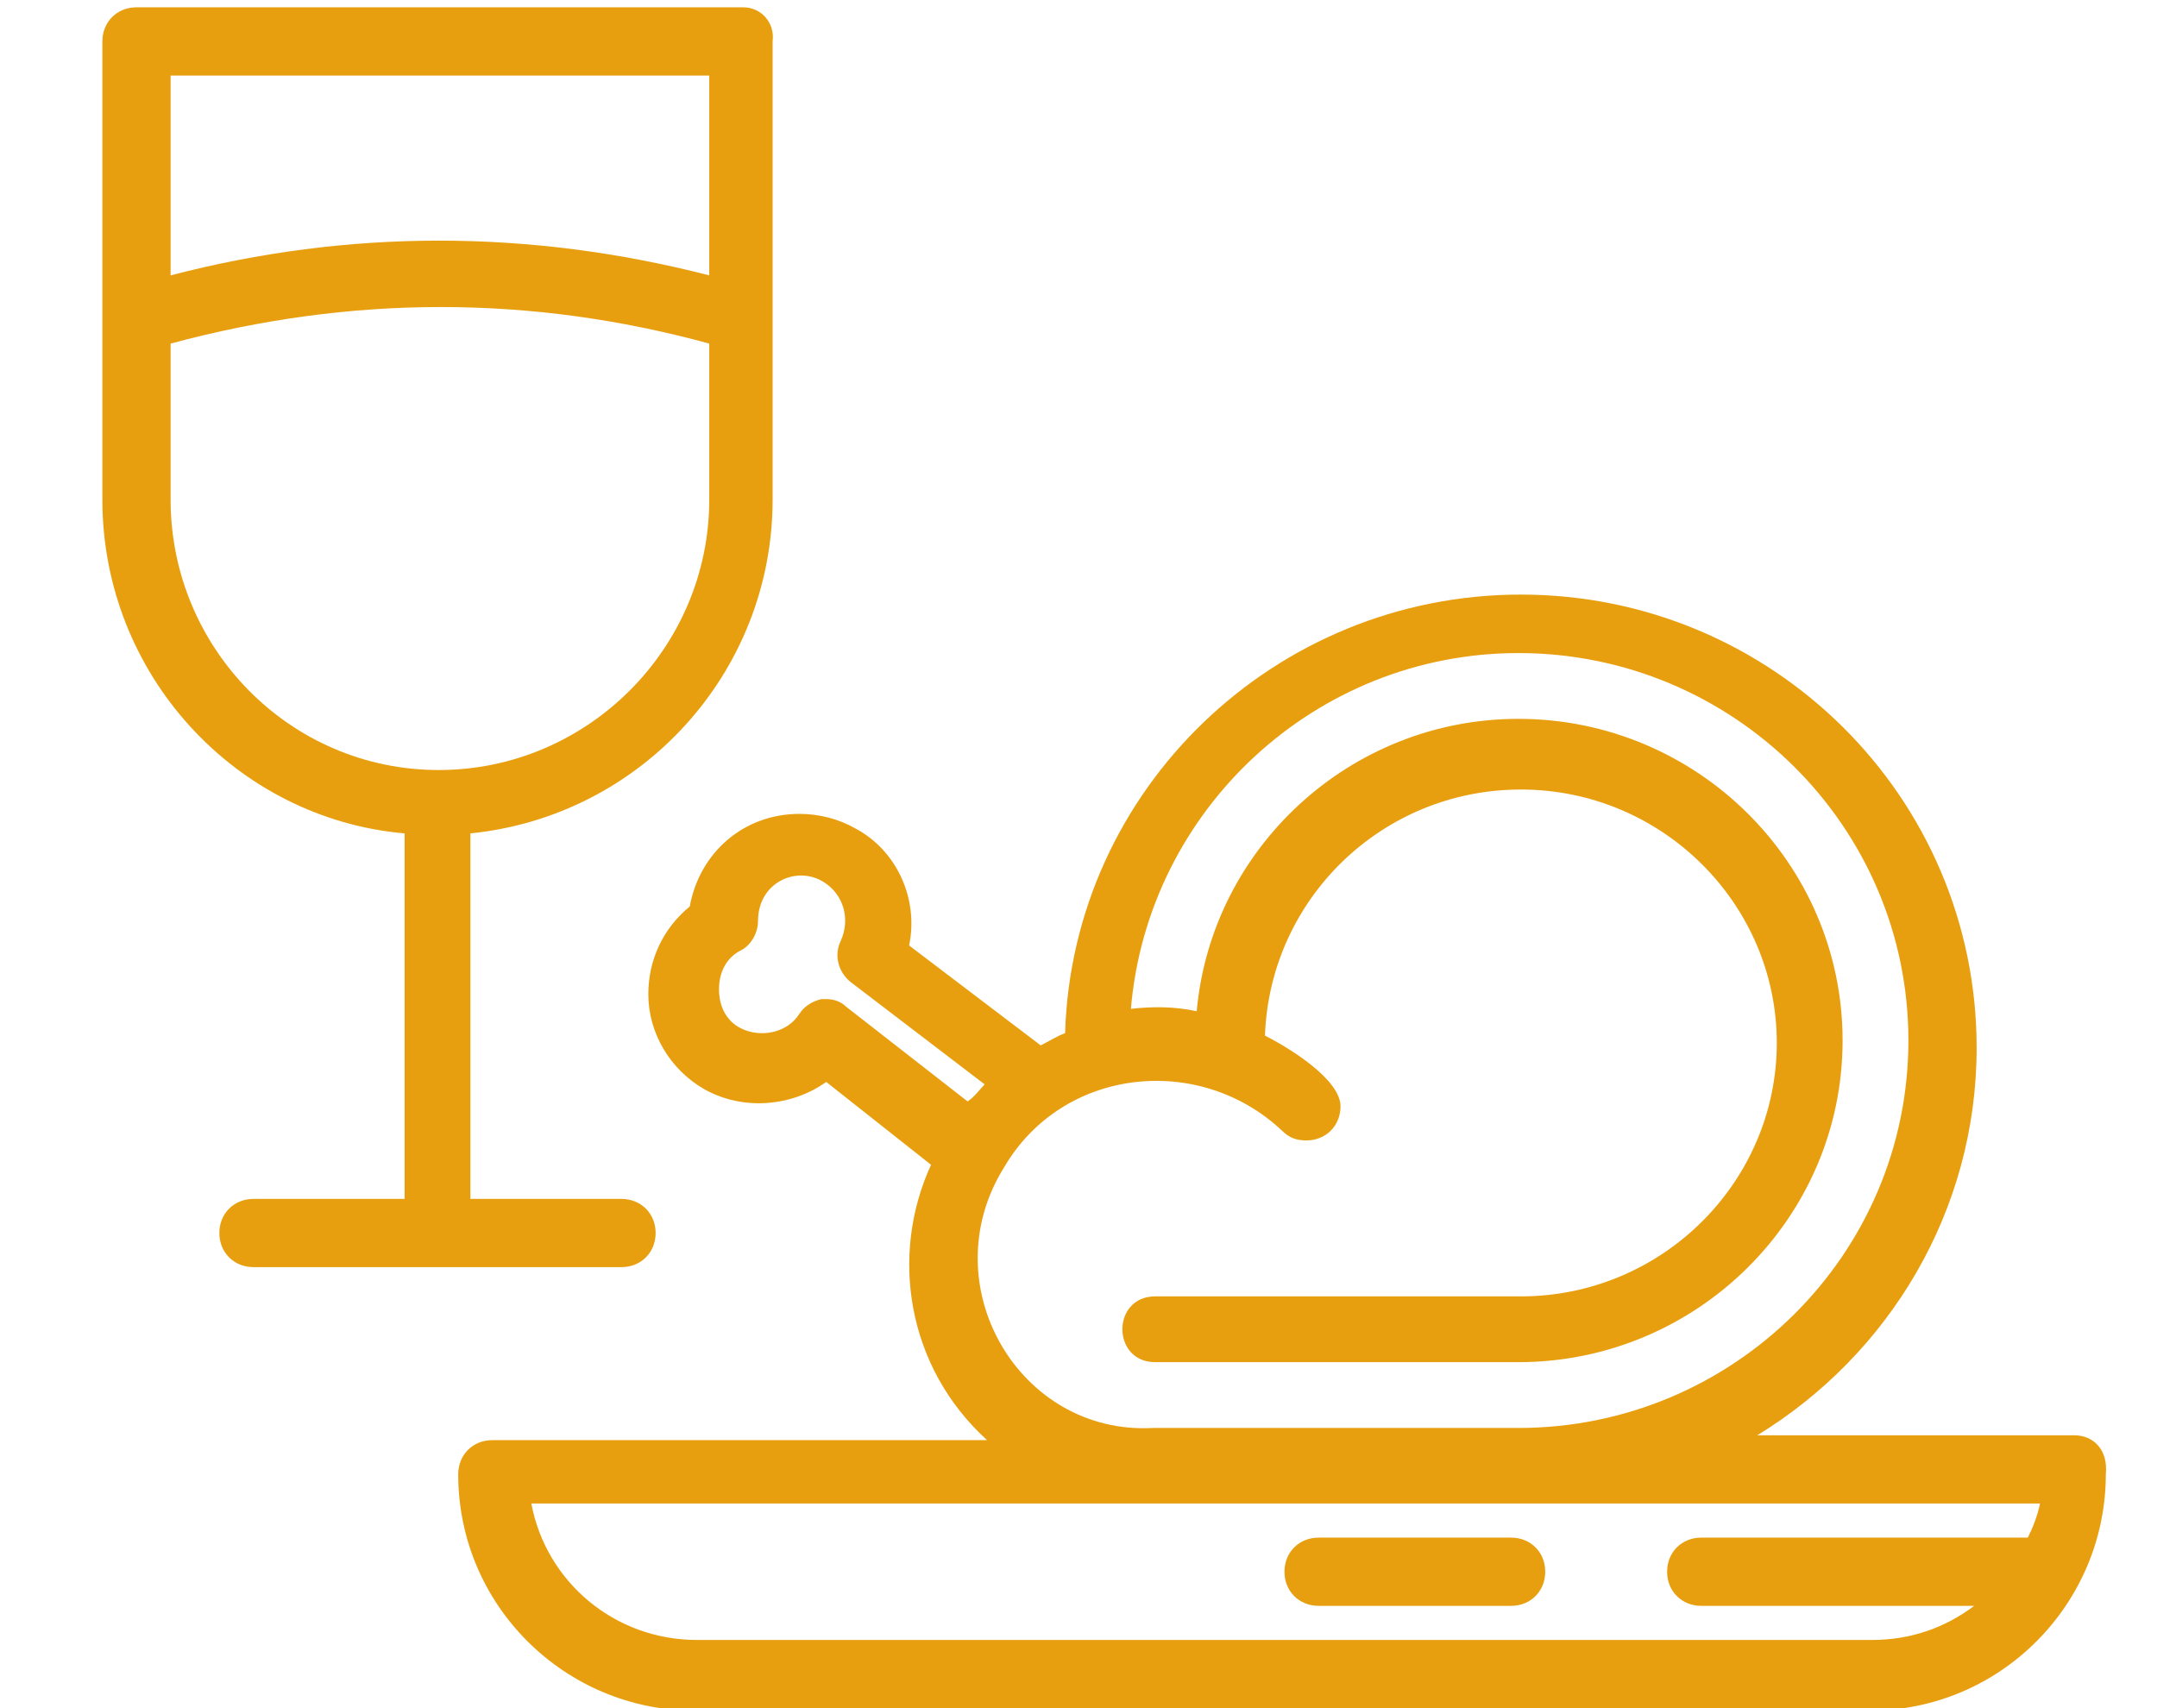 <?xml version="1.0" encoding="utf-8"?>
<!-- Generator: Adobe Illustrator 19.1.1, SVG Export Plug-In . SVG Version: 6.00 Build 0)  -->
<svg version="1.1" id="Слой_1" xmlns="http://www.w3.org/2000/svg" xmlns:xlink="http://www.w3.org/1999/xlink" x="0px" y="0px"
	 width="88.5px" height="70.1px" viewBox="0 0 88.5 70.1" style="enable-background:new 0 0 88.5 70.1;" xml:space="preserve">
<style type="text/css">
	.st0{fill:#E89F0F;}
	.st1{opacity:0.17;fill:#E89F0F;}
	.st2{fill:#3A251E;}
	.st3{fill-rule:evenodd;clip-rule:evenodd;fill:#D7B46B;}
	.st4{clip-path:url(#SVGID_2_);}
	.st5{fill:none;stroke:#E89F0F;stroke-width:2;stroke-linecap:round;stroke-linejoin:round;stroke-miterlimit:10;}
	.st6{fill:none;stroke:#E89F0F;stroke-width:2;stroke-miterlimit:10;}
</style>
<g>
	<path class="st0" d="M85.1,58.9h-13c5.4-3.3,9-9.2,9-15.9c0-10.3-8.4-18.6-18.7-18.6c-10.1,0-18.4,8-18.7,18
		c-0.3,0.1-0.6,0.3-1,0.5l-5.4-4.1c0.4-1.9-0.5-3.9-2.2-4.8c-0.7-0.4-1.5-0.6-2.3-0.6c-2.3,0-4.1,1.6-4.5,3.8
		c-1.1,0.9-1.7,2.2-1.7,3.6c0,1.6,0.9,3.1,2.3,3.9c1.6,0.9,3.6,0.7,5-0.3l4.3,3.4c-1.7,3.7-1,8.3,2.3,11.3H20.2
		c-0.8,0-1.4,0.6-1.4,1.4c0,5.4,4.4,9.7,9.7,9.7h48.2c5.4,0,9.7-4.4,9.7-9.7C86.5,59.5,85.9,58.9,85.1,58.9z M33.9,41
		c-0.1,0-0.1,0-0.2,0c-0.4,0.1-0.7,0.3-0.9,0.6c-0.5,0.8-1.6,1-2.4,0.6c-0.6-0.3-0.9-0.9-0.9-1.6c0-0.7,0.3-1.3,0.9-1.6
		c0.4-0.2,0.7-0.7,0.7-1.2c0-1.6,1.6-2.3,2.7-1.6c0.8,0.5,1.1,1.5,0.7,2.4c-0.3,0.6-0.1,1.3,0.4,1.7l5.5,4.2
		c-0.2,0.2-0.4,0.5-0.7,0.7l-5-3.9C34.5,41.1,34.2,41,33.9,41z M41.2,47.9c2.4-4.1,8-4.7,11.4-1.5c0.3,0.3,0.6,0.4,1,0.4
		c0.8,0,1.4-0.6,1.4-1.4c0-1.1-2.1-2.4-3.1-2.9c0.2-5.6,4.8-10.1,10.5-10.1c5.8,0,10.5,4.7,10.5,10.4c0,5.7-4.7,10.4-10.5,10.4H47.4
		c-1.8,0-1.8,2.7,0,2.7h14.9c7.3,0,13.3-5.9,13.3-13.2c0-7.3-6-13.2-13.3-13.2c-6.9,0-12.6,5.3-13.2,12c-0.9-0.2-1.8-0.2-2.7-0.1
		c0.7-8.2,7.6-14.6,15.9-14.6c8.8,0,16,7.1,16,15.9s-7.2,15.9-16,15.9h-15C41.8,58.9,38.2,52.7,41.2,47.9z M28.6,67.3
		c-3.4,0-6.2-2.4-6.8-5.6c11.8,0,47.1,0,61.9,0c-0.1,0.5-0.3,1-0.5,1.4H69.8c-0.8,0-1.4,0.6-1.4,1.4c0,0.8,0.6,1.4,1.4,1.4H81
		c-1.2,0.9-2.6,1.4-4.2,1.4H28.6z"/>
	<path class="st0" d="M30.5,0.3H19.6h-2.8H5.6c-0.8,0-1.4,0.6-1.4,1.4v18.8c0,7.2,5.5,13.1,12.4,13.7v15h-6.2
		c-0.8,0-1.4,0.6-1.4,1.4c0,0.8,0.6,1.4,1.4,1.4h15.1c0.8,0,1.4-0.6,1.4-1.4c0-0.8-0.6-1.4-1.4-1.4h-6.2v-15
		c7-0.7,12.4-6.6,12.4-13.7V1.7C31.8,0.9,31.2,0.3,30.5,0.3z M29.1,20.5c0,6.1-5,11.1-11.1,11.1S7,26.6,7,20.5v-6.4
		c7.4-2,14.8-2,22.1,0V20.5z M29.1,11.3c-7.4-1.9-14.8-1.9-22.1,0V3.1h22.1V11.3z"/>
	<path class="st0" d="M62,63.1h-7.9c-0.8,0-1.4,0.6-1.4,1.4c0,0.8,0.6,1.4,1.4,1.4H62c0.8,0,1.4-0.6,1.4-1.4
		C63.4,63.7,62.8,63.1,62,63.1z"/>
</g>
</svg>
